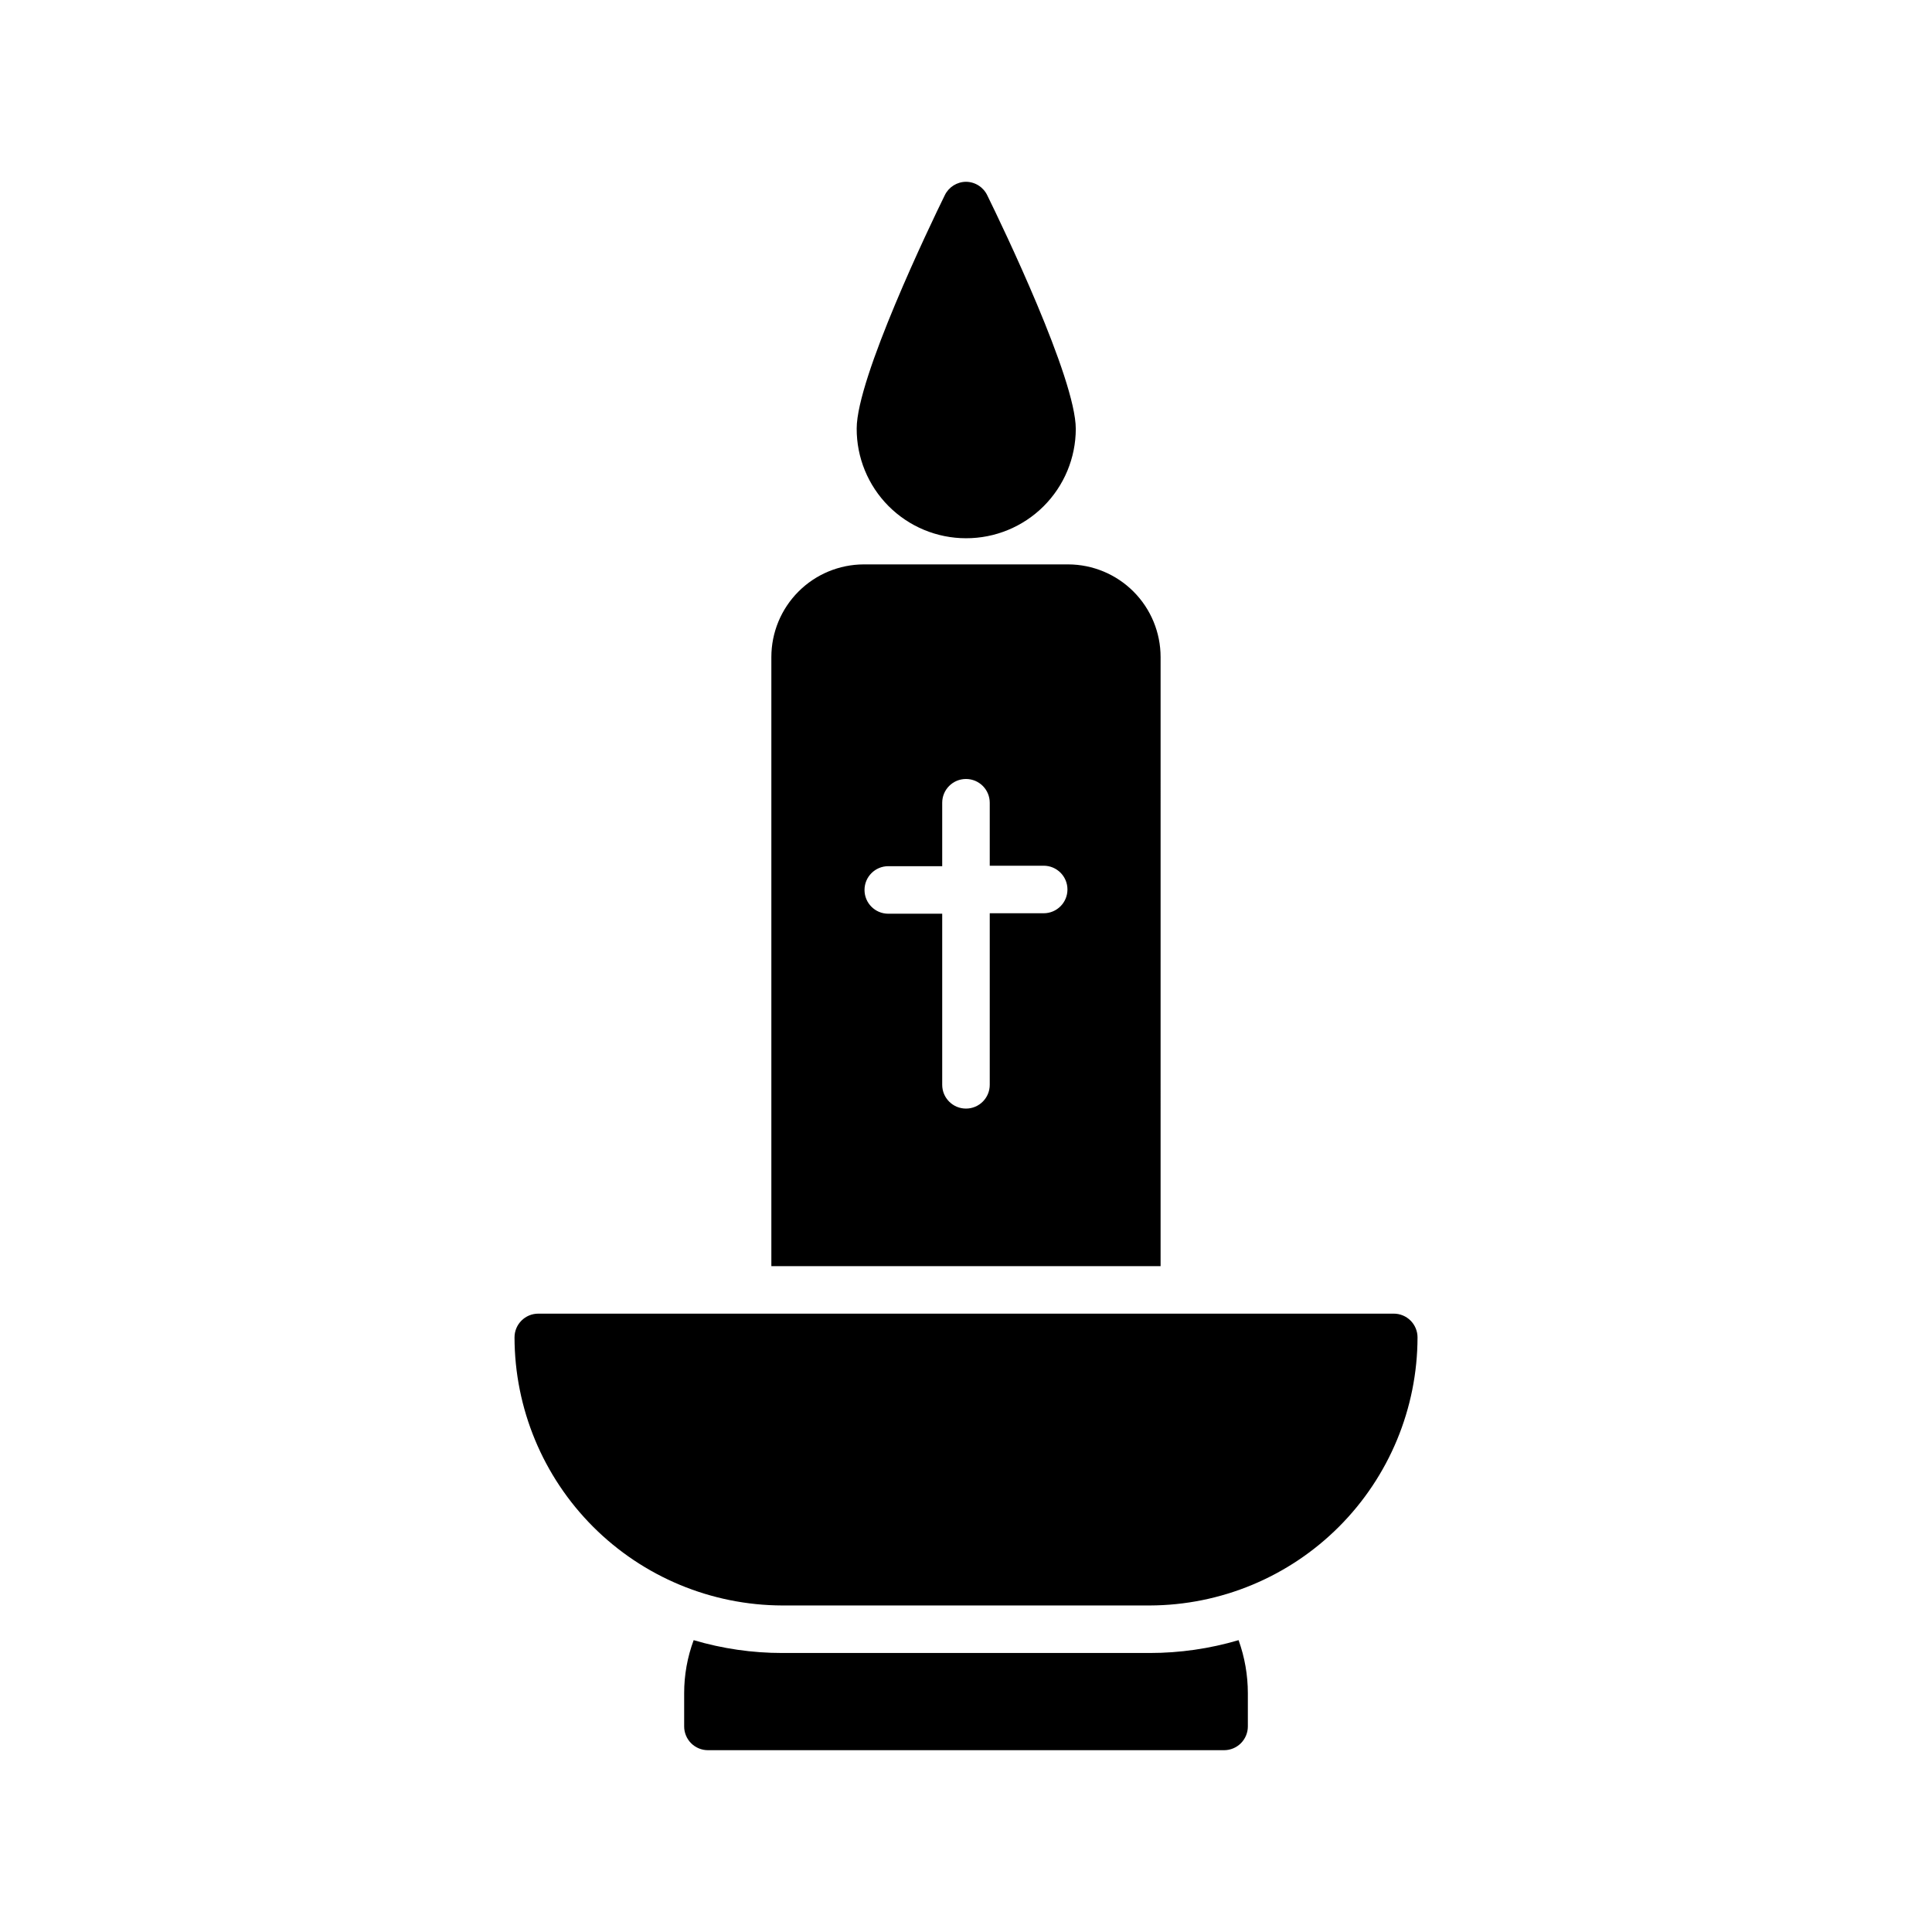 <?xml version="1.0" encoding="UTF-8"?>
<!-- Uploaded to: SVG Find, www.svgrepo.com, Generator: SVG Find Mixer Tools -->
<svg fill="#000000" width="800px" height="800px" version="1.1" viewBox="144 144 512 512" xmlns="http://www.w3.org/2000/svg">
 <g>
  <path d="m400 286.64c7.699 0.016 15.09-3.023 20.547-8.457s8.531-12.812 8.547-20.512c0-13.352-19.523-53.906-23.426-61.844-1.023-2.211-3.234-3.633-5.668-3.652-2.387 0.02-4.559 1.387-5.606 3.527-3.906 7.934-23.363 48.492-23.363 61.844-0.035 7.703 3.004 15.105 8.438 20.566 5.438 5.457 12.824 8.527 20.531 8.527z"/>
  <path d="m448.68 582.06h-97.363c-7.953 0.004-15.863-1.141-23.488-3.402-1.668 4.496-2.523 9.25-2.519 14.047v8.816c0 1.668 0.664 3.269 1.844 4.453 1.184 1.18 2.785 1.844 4.453 1.844h136.79c1.672 0 3.273-0.664 4.453-1.844 1.18-1.184 1.844-2.785 1.844-4.453v-8.816c-0.004-4.789-0.836-9.539-2.457-14.047-7.644 2.258-15.578 3.402-23.551 3.402z"/>
  <path d="m451.57 318.13c0-6.504-2.578-12.738-7.168-17.344-4.594-4.606-10.824-7.199-17.328-7.215h-54.16c-6.504 0.016-12.734 2.609-17.324 7.215-4.594 4.606-7.172 10.84-7.172 17.344v161.41h103.15zm-30.984 67.891h-14.293v45.469c0 3.477-2.82 6.297-6.297 6.297-3.481 0-6.301-2.82-6.301-6.297v-45.344h-14.293c-3.481 0-6.297-2.82-6.297-6.297 0-3.481 2.816-6.301 6.297-6.301h14.293v-16.812c0-3.481 2.82-6.297 6.301-6.297 3.477 0 6.297 2.816 6.297 6.297v16.688h14.297-0.004c3.481 0 6.301 2.82 6.301 6.297 0 3.481-2.82 6.301-6.301 6.301z"/>
  <path d="m513.36 492.13h-226.71c-3.477 0-6.297 2.82-6.297 6.297 0.035 18.82 7.519 36.859 20.82 50.172 13.301 13.312 31.336 20.816 50.152 20.867h97.363c18.82-0.051 36.852-7.555 50.152-20.867s20.789-31.352 20.82-50.172c0-1.668-0.664-3.269-1.844-4.453-1.18-1.18-2.781-1.844-4.453-1.844z"/>
 </g>
</svg>